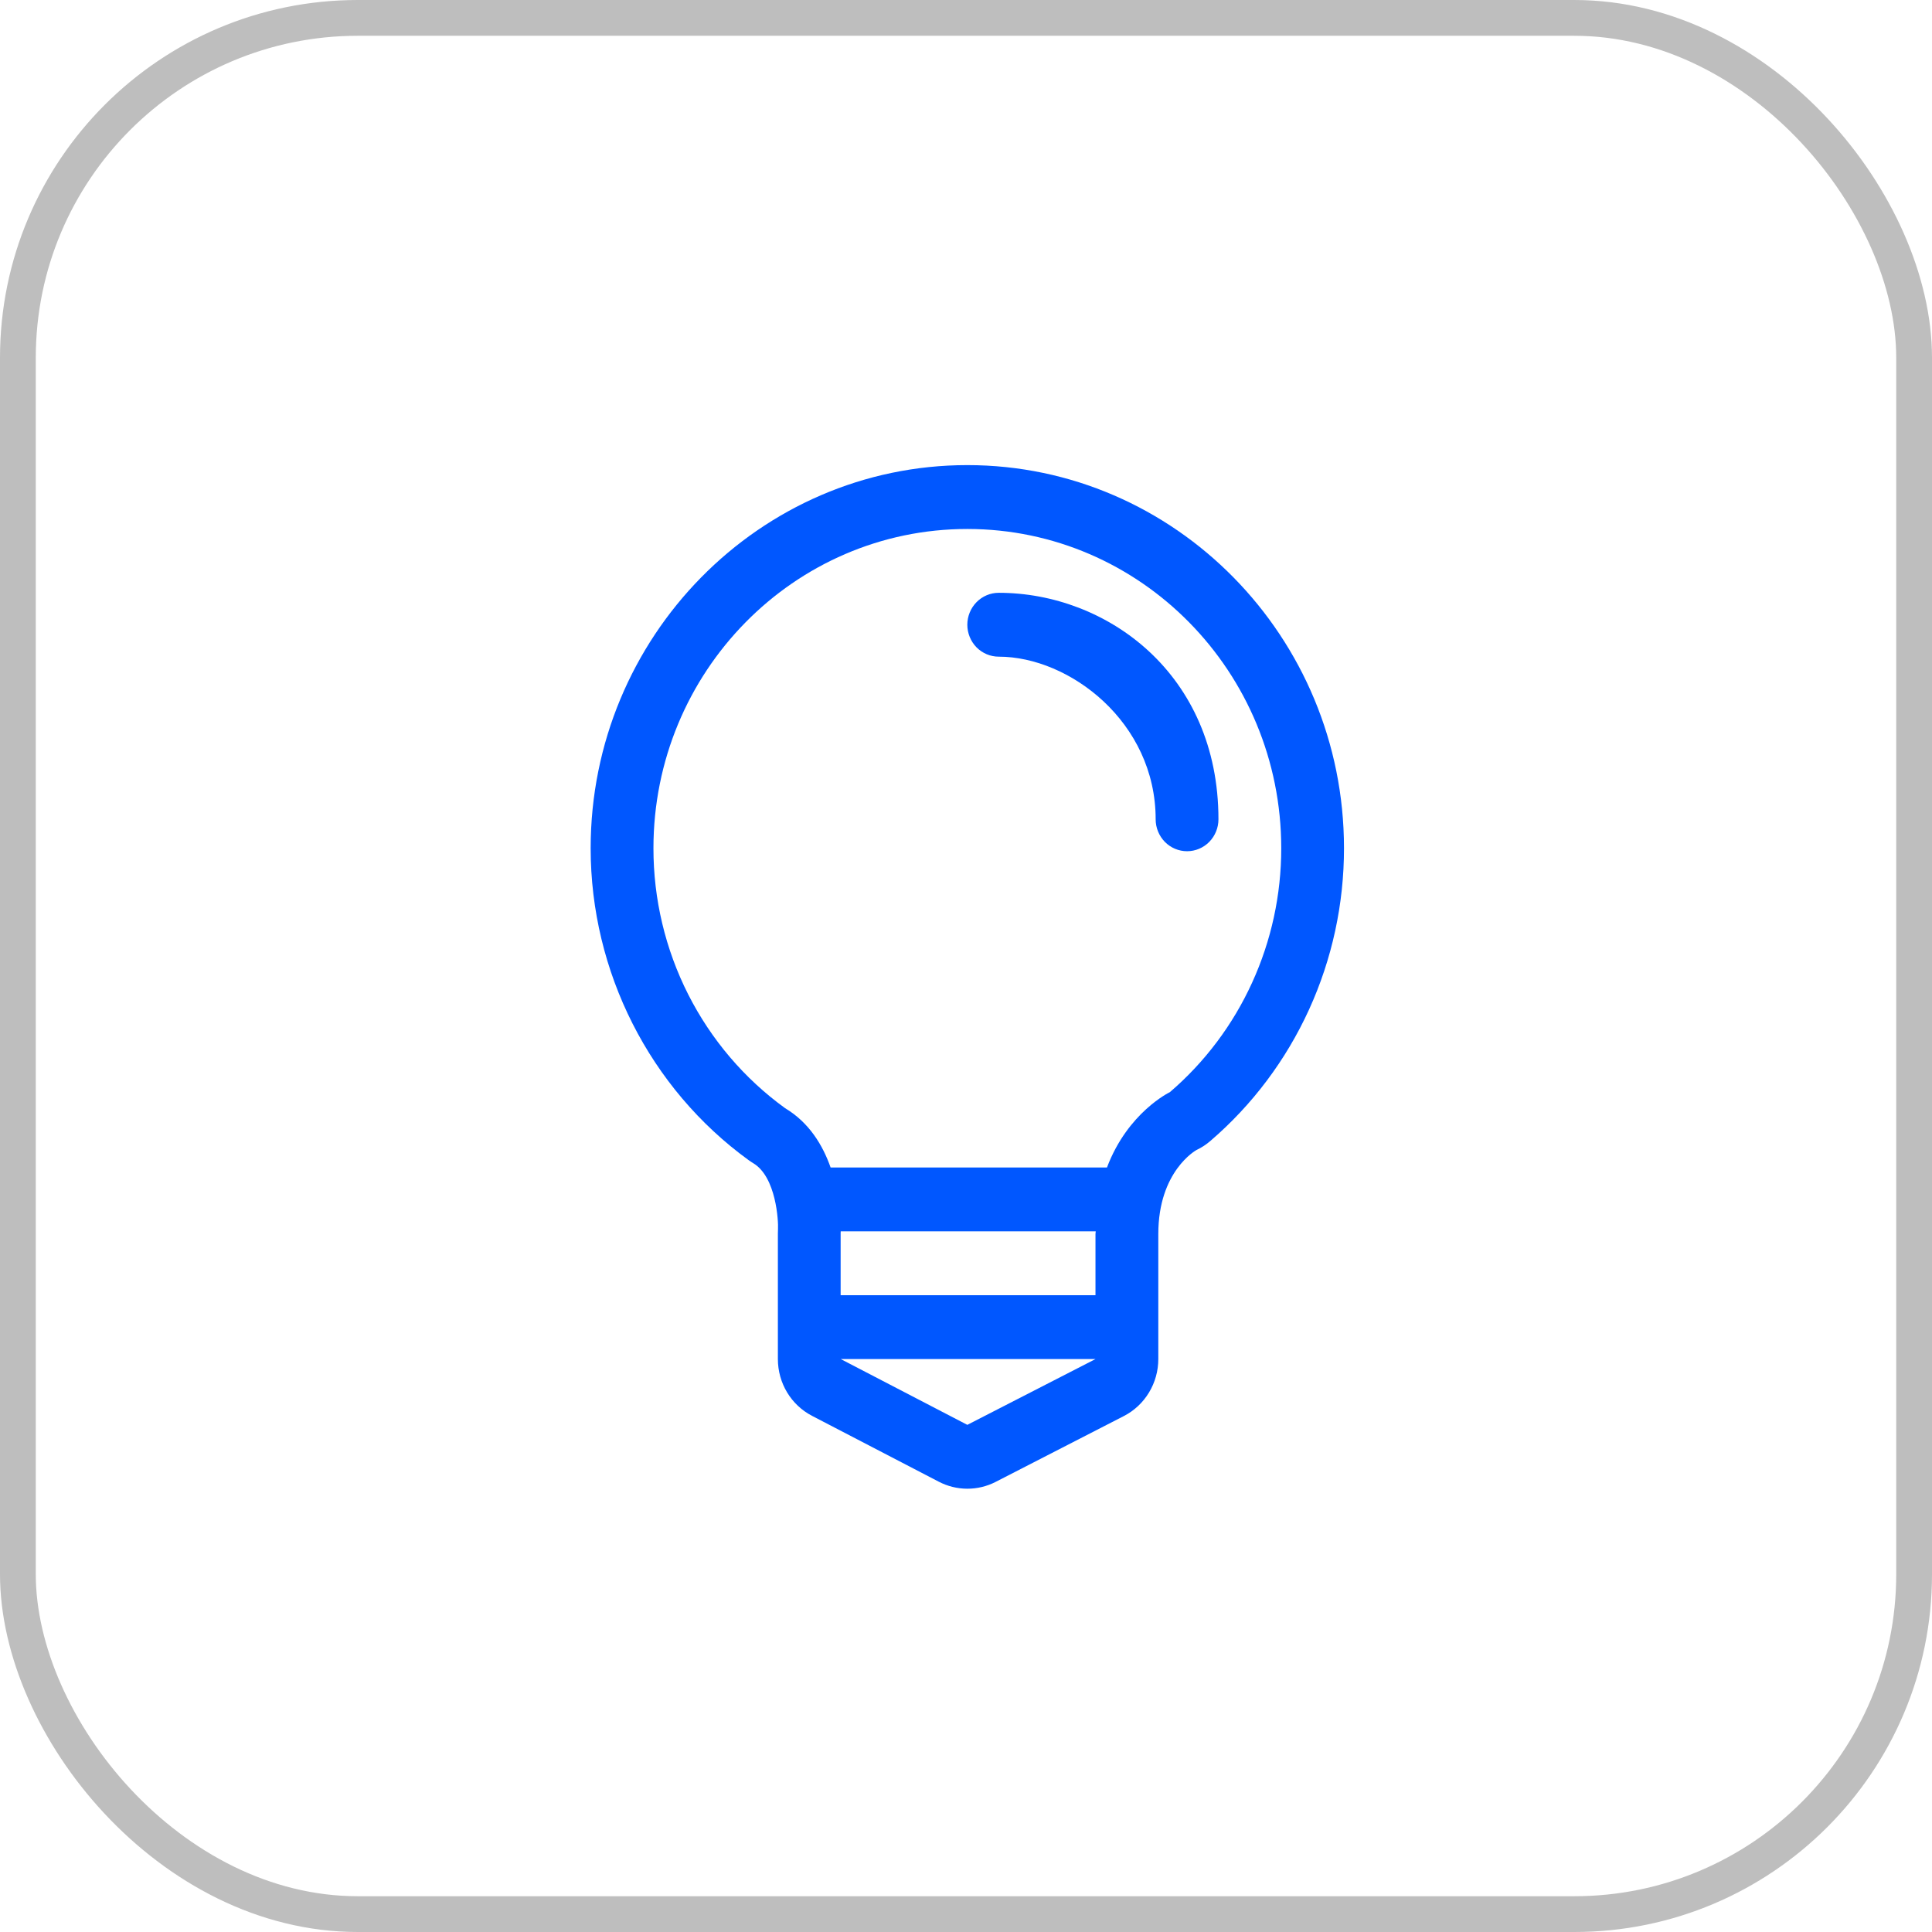 <?xml version="1.0" encoding="UTF-8"?>
<svg xmlns="http://www.w3.org/2000/svg" width="54" height="54" viewBox="0 0 54 54" fill="none">
  <rect x="0.5" y="0.5" width="53" height="53" rx="9.5" stroke="#BEBEBE"></rect>
  <g clip-path="url(#clip0_993_637)">
    <path d="M27.037 13C21.233 13 16.509 17.804 16.509 23.708C16.509 27.16 18.159 30.419 20.924 32.426C20.966 32.457 21.01 32.485 21.054 32.512C21.696 32.896 21.759 34.132 21.745 34.359C21.743 34.396 21.742 34.433 21.742 34.47V37.986C21.742 38.657 22.11 39.269 22.698 39.574L26.239 41.414C26.485 41.542 26.757 41.609 27.033 41.61C27.309 41.611 27.582 41.546 27.829 41.419L31.412 39.579C31.702 39.43 31.945 39.203 32.115 38.921C32.285 38.64 32.375 38.316 32.375 37.986V34.491C32.375 32.73 33.433 32.148 33.444 32.142C33.584 32.076 33.714 31.991 33.831 31.889C35.002 30.884 35.943 29.631 36.588 28.218C37.233 26.805 37.566 25.266 37.565 23.708C37.565 17.804 32.842 13 27.037 13ZM23.496 34.471C23.496 34.471 23.496 34.436 23.498 34.416H30.626C30.626 34.443 30.619 34.462 30.619 34.491V36.201H23.496V34.471ZM27.037 39.825L23.498 37.986H30.62L27.037 39.825ZM32.698 30.526C32.698 30.526 31.522 31.088 30.94 32.632H23.216C22.998 32.014 22.621 31.379 21.944 30.974C20.805 30.149 19.877 29.059 19.236 27.795C18.596 26.531 18.263 25.13 18.264 23.708C18.264 18.781 22.193 14.785 27.037 14.785C31.882 14.785 35.811 18.781 35.811 23.708C35.812 25.007 35.534 26.29 34.996 27.467C34.459 28.645 33.674 29.689 32.698 30.526ZM27.915 16.569C27.682 16.569 27.459 16.663 27.294 16.831C27.13 16.998 27.037 17.225 27.037 17.462C27.037 17.698 27.13 17.925 27.294 18.093C27.459 18.26 27.682 18.354 27.915 18.354C29.889 18.354 32.301 20.18 32.301 22.9C32.301 23.136 32.394 23.363 32.558 23.531C32.723 23.698 32.946 23.792 33.179 23.792C33.411 23.792 33.635 23.698 33.799 23.531C33.964 23.363 34.056 23.136 34.056 22.9C34.056 18.829 30.931 16.569 27.915 16.569Z" fill="#0057FF"></path>
  </g>
  <defs>
    <clipPath id="clip0_993_637">
      <rect width="28.075" height="28.61" fill="white" transform="translate(13 13)"></rect>
    </clipPath>
  </defs>
</svg>
